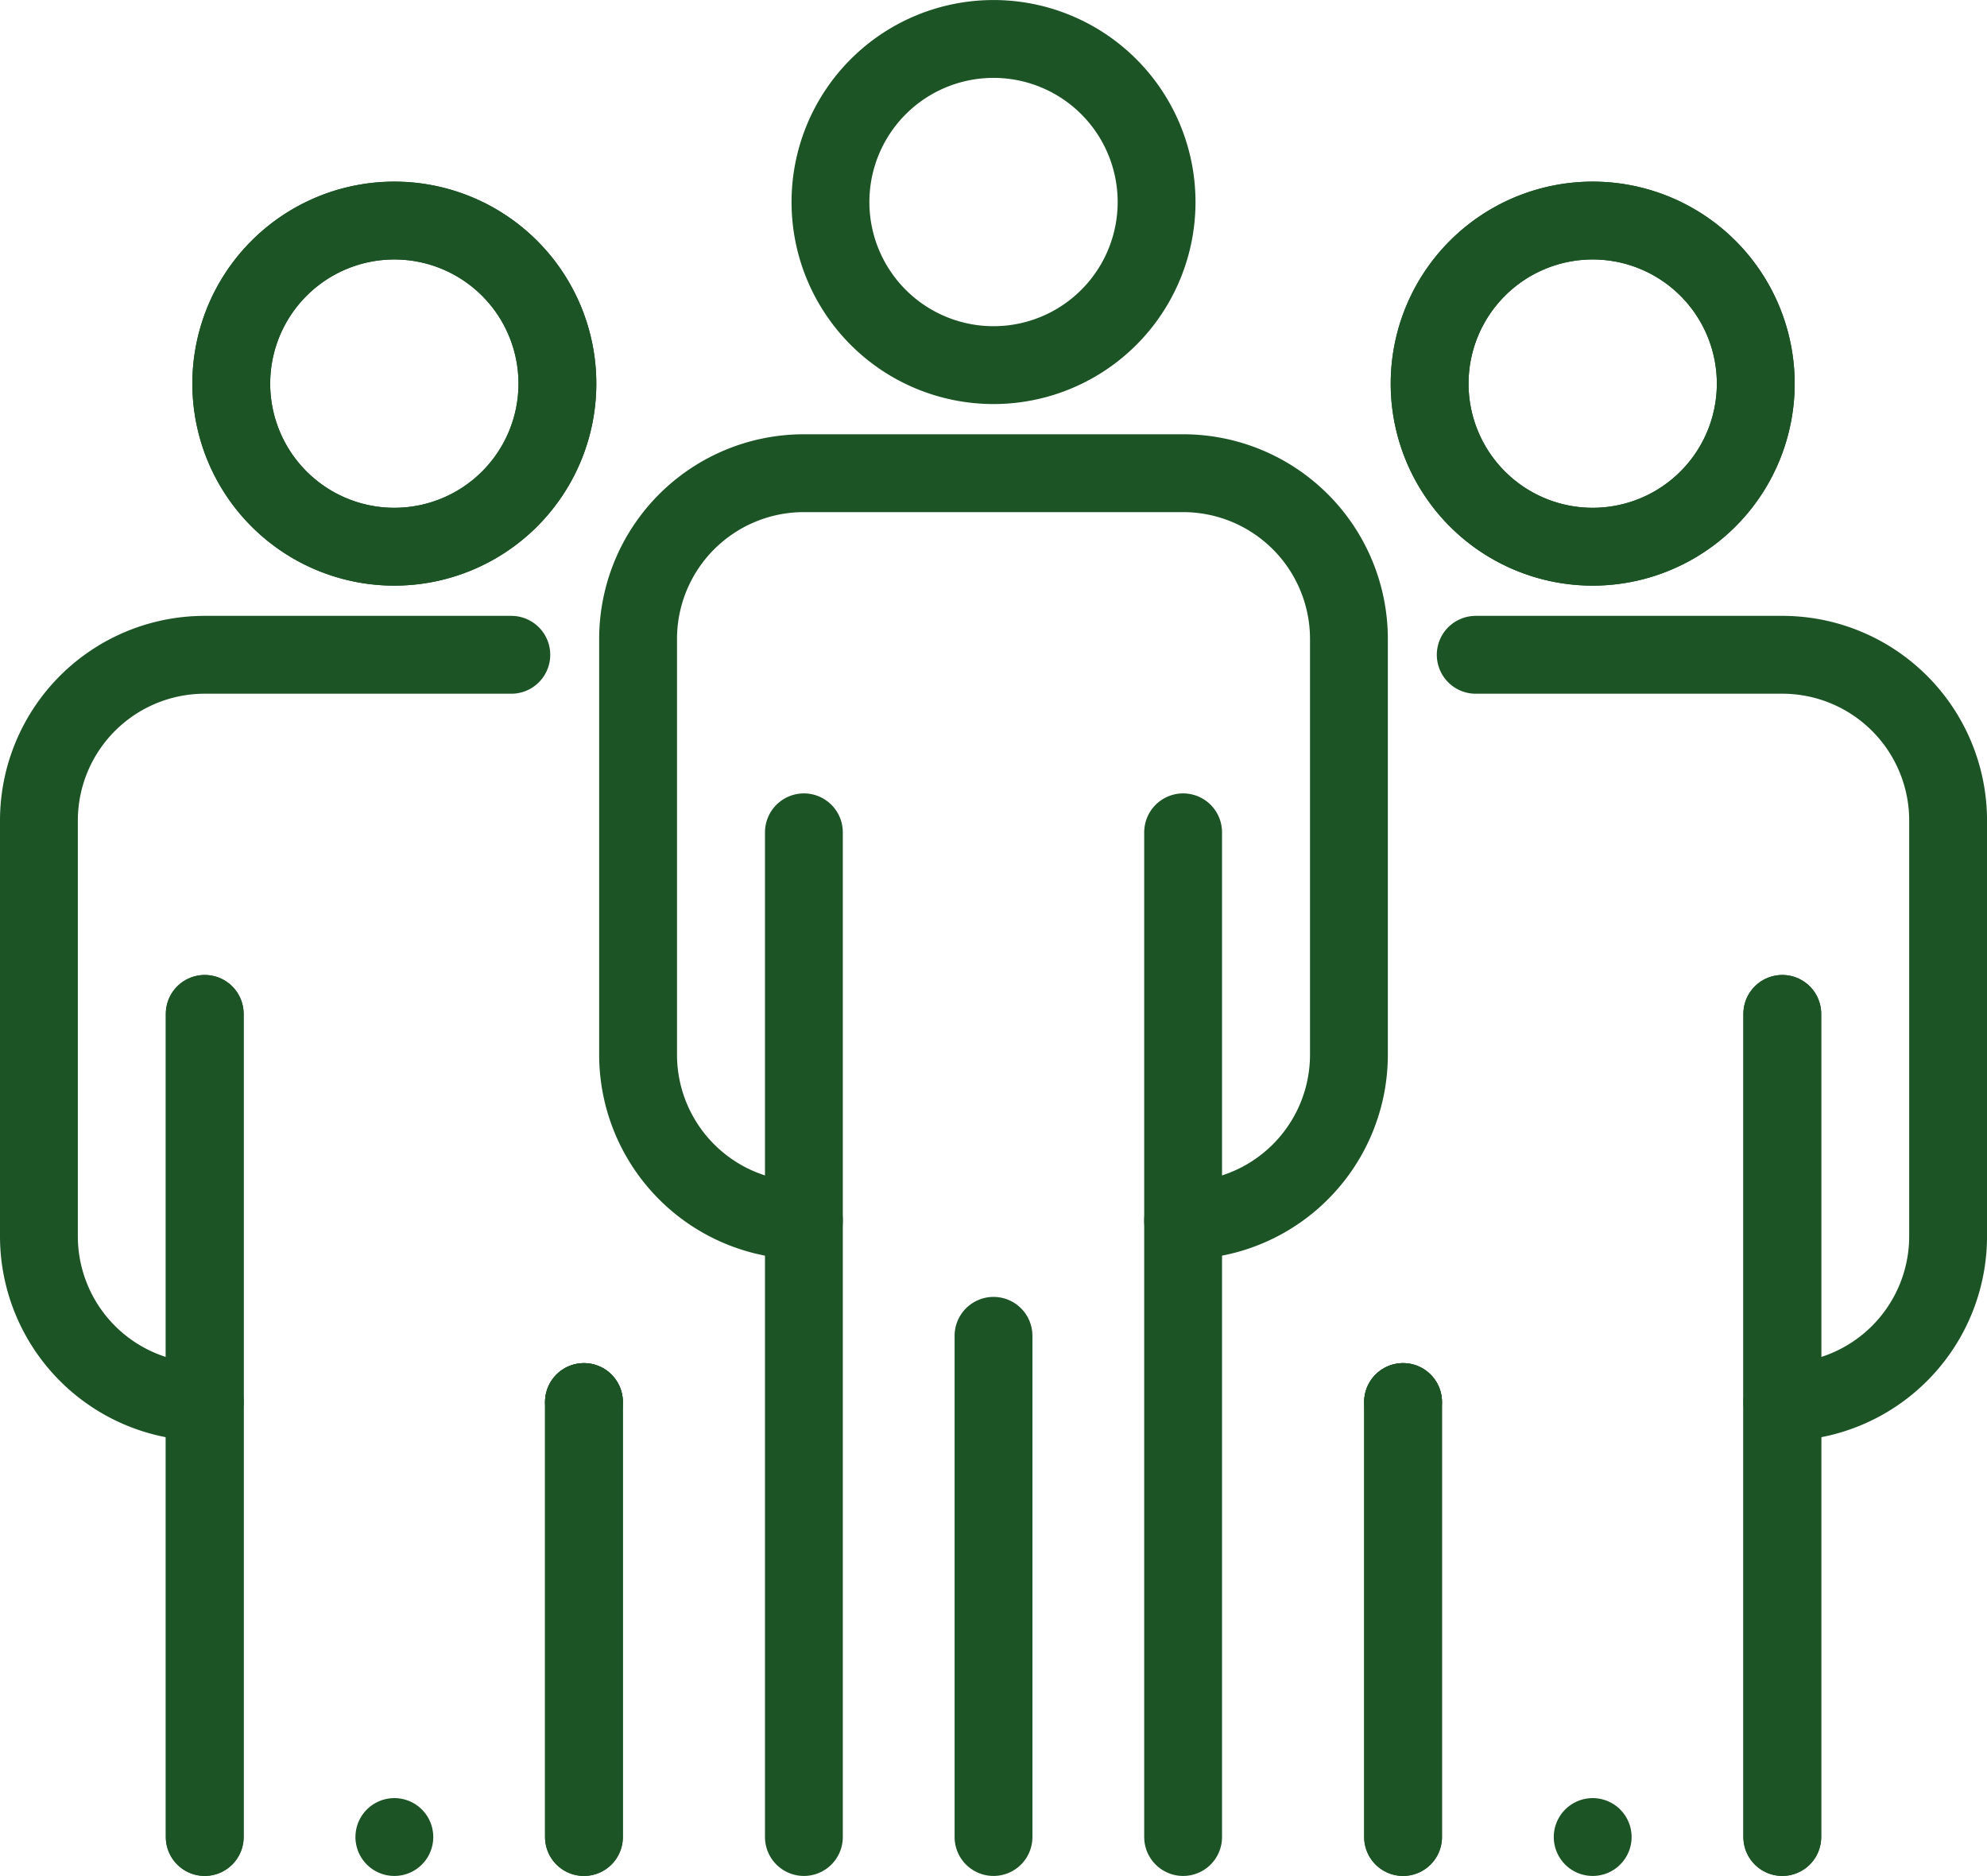 <svg xmlns="http://www.w3.org/2000/svg" width="114.875" height="108.44" viewBox="0 0 114.875 108.44">
  <g id="Groupe_85" data-name="Groupe 85" transform="translate(0.857 0.856)">
    <g id="Groupe_86" data-name="Groupe 86">
      <path id="Tracé_285" data-name="Tracé 285" d="M115.089,104.655h0a9.586,9.586,0,0,0,9.586-9.586V71.045a9.586,9.586,0,0,0-9.586-9.585H93.164a9.585,9.585,0,0,0-9.585,9.585V95.069a9.585,9.585,0,0,0,9.585,9.586" transform="translate(-47.546 -34.963)" fill="none" stroke="#1c5426" stroke-linecap="round" stroke-linejoin="round" stroke-width="4.5"/>
      <path id="Tracé_286" data-name="Tracé 286" d="M105.813,167.686V109.609" transform="translate(-60.194 -62.353)" fill="none" stroke="#1c5426" stroke-linecap="round" stroke-linejoin="round" stroke-width="4.5"/>
      <line id="Ligne_14" data-name="Ligne 14" y1="28.972" transform="translate(56.581 76.361)" fill="none" stroke="#1c5426" stroke-linecap="round" stroke-linejoin="round" stroke-width="4.5"/>
      <path id="Tracé_287" data-name="Tracé 287" d="M156.665,109.609v58.077" transform="translate(-89.122 -62.353)" fill="none" stroke="#1c5426" stroke-linecap="round" stroke-linejoin="round" stroke-width="4.5"/>
      <path id="Tracé_288" data-name="Tracé 288" d="M128.228,12.661a9.427,9.427,0,1,0-9.428,9.428A9.427,9.427,0,0,0,128.228,12.661Z" transform="translate(-62.219 -1.839)" fill="none" stroke="#1c5426" stroke-linecap="round" stroke-linejoin="round" stroke-width="4.5"/>
      <line id="Ligne_15" data-name="Ligne 15" y1="25.144" transform="translate(80.259 80.189)" fill="none" stroke="#1c5426" stroke-linecap="round" stroke-linejoin="round" stroke-width="4.5"/>
      <path id="Tracé_289" data-name="Tracé 289" d="M211.585,219.942v0" transform="translate(-120.364 -114.609)" fill="none" stroke="#1c5426" stroke-linecap="round" stroke-linejoin="round" stroke-width="4.5"/>
      <path id="Tracé_290" data-name="Tracé 290" d="M237.012,133.956v47.58" transform="translate(-134.829 -76.204)" fill="none" stroke="#1c5426" stroke-linecap="round" stroke-linejoin="round" stroke-width="4.5"/>
      <path id="Tracé_291" data-name="Tracé 291" d="M208.574,37.008a9.427,9.427,0,1,0-9.428,9.428A9.427,9.427,0,0,0,208.574,37.008Z" transform="translate(-107.925 -15.689)" fill="none" stroke="#1c5426" stroke-linecap="round" stroke-linejoin="round" stroke-width="4.5"/>
      <line id="Ligne_16" data-name="Ligne 16" transform="translate(80.259 80.189)" fill="none" stroke="#1c5426" stroke-linecap="round" stroke-linejoin="round" stroke-width="4.5"/>
      <path id="Tracé_292" data-name="Tracé 292" d="M213.624,129h0a9.586,9.586,0,0,0,9.586-9.586V95.392a9.586,9.586,0,0,0-9.586-9.585H195.9" transform="translate(-111.44 -48.813)" fill="none" stroke="#1c5426" stroke-linecap="round" stroke-linejoin="round" stroke-width="4.5"/>
      <line id="Ligne_17" data-name="Ligne 17" y1="25.144" transform="translate(80.259 80.189)" fill="none" stroke="#1c5426" stroke-linecap="round" stroke-linejoin="round" stroke-width="4.5"/>
      <path id="Tracé_293" data-name="Tracé 293" d="M237.012,133.956v47.58" transform="translate(-134.829 -76.204)" fill="none" stroke="#1c5426" stroke-linecap="round" stroke-linejoin="round" stroke-width="4.5"/>
      <path id="Tracé_294" data-name="Tracé 294" d="M208.574,37.008a9.427,9.427,0,1,0-9.428,9.428A9.427,9.427,0,0,0,208.574,37.008Z" transform="translate(-107.925 -15.689)" fill="none" stroke="#1c5426" stroke-linecap="round" stroke-linejoin="round" stroke-width="4.5"/>
      <line id="Ligne_18" data-name="Ligne 18" y1="25.144" transform="translate(32.903 80.189)" fill="none" stroke="#1c5426" stroke-linecap="round" stroke-linejoin="round" stroke-width="4.5"/>
      <path id="Tracé_295" data-name="Tracé 295" d="M50.893,219.942v0" transform="translate(-28.951 -114.609)" fill="none" stroke="#1c5426" stroke-linecap="round" stroke-linejoin="round" stroke-width="4.5"/>
      <path id="Tracé_296" data-name="Tracé 296" d="M25.466,133.956v47.58" transform="translate(-14.487 -76.204)" fill="none" stroke="#1c5426" stroke-linecap="round" stroke-linejoin="round" stroke-width="4.5"/>
      <path id="Tracé_297" data-name="Tracé 297" d="M29.026,37.008a9.427,9.427,0,1,1,9.428,9.428A9.427,9.427,0,0,1,29.026,37.008Z" transform="translate(-16.512 -15.689)" fill="none" stroke="#1c5426" stroke-linecap="round" stroke-linejoin="round" stroke-width="4.5"/>
      <line id="Ligne_19" data-name="Ligne 19" transform="translate(32.903 80.189)" fill="none" stroke="#1c5426" stroke-linecap="round" stroke-linejoin="round" stroke-width="4.5"/>
      <path id="Tracé_298" data-name="Tracé 298" d="M12.818,129h0a9.586,9.586,0,0,1-9.586-9.586V95.392a9.586,9.586,0,0,1,9.586-9.585H30.543" transform="translate(-1.839 -48.813)" fill="none" stroke="#1c5426" stroke-linecap="round" stroke-linejoin="round" stroke-width="4.5"/>
      <line id="Ligne_20" data-name="Ligne 20" y1="25.144" transform="translate(32.903 80.189)" fill="none" stroke="#1c5426" stroke-linecap="round" stroke-linejoin="round" stroke-width="4.5"/>
      <path id="Tracé_299" data-name="Tracé 299" d="M25.466,133.956v47.58" transform="translate(-14.487 -76.204)" fill="none" stroke="#1c5426" stroke-linecap="round" stroke-linejoin="round" stroke-width="4.5"/>
      <path id="Tracé_300" data-name="Tracé 300" d="M29.026,37.008a9.427,9.427,0,1,1,9.428,9.428A9.427,9.427,0,0,1,29.026,37.008Z" transform="translate(-16.512 -15.689)" fill="none" stroke="#1c5426" stroke-linecap="round" stroke-linejoin="round" stroke-width="4.5"/>
    </g>
  </g>
</svg>
